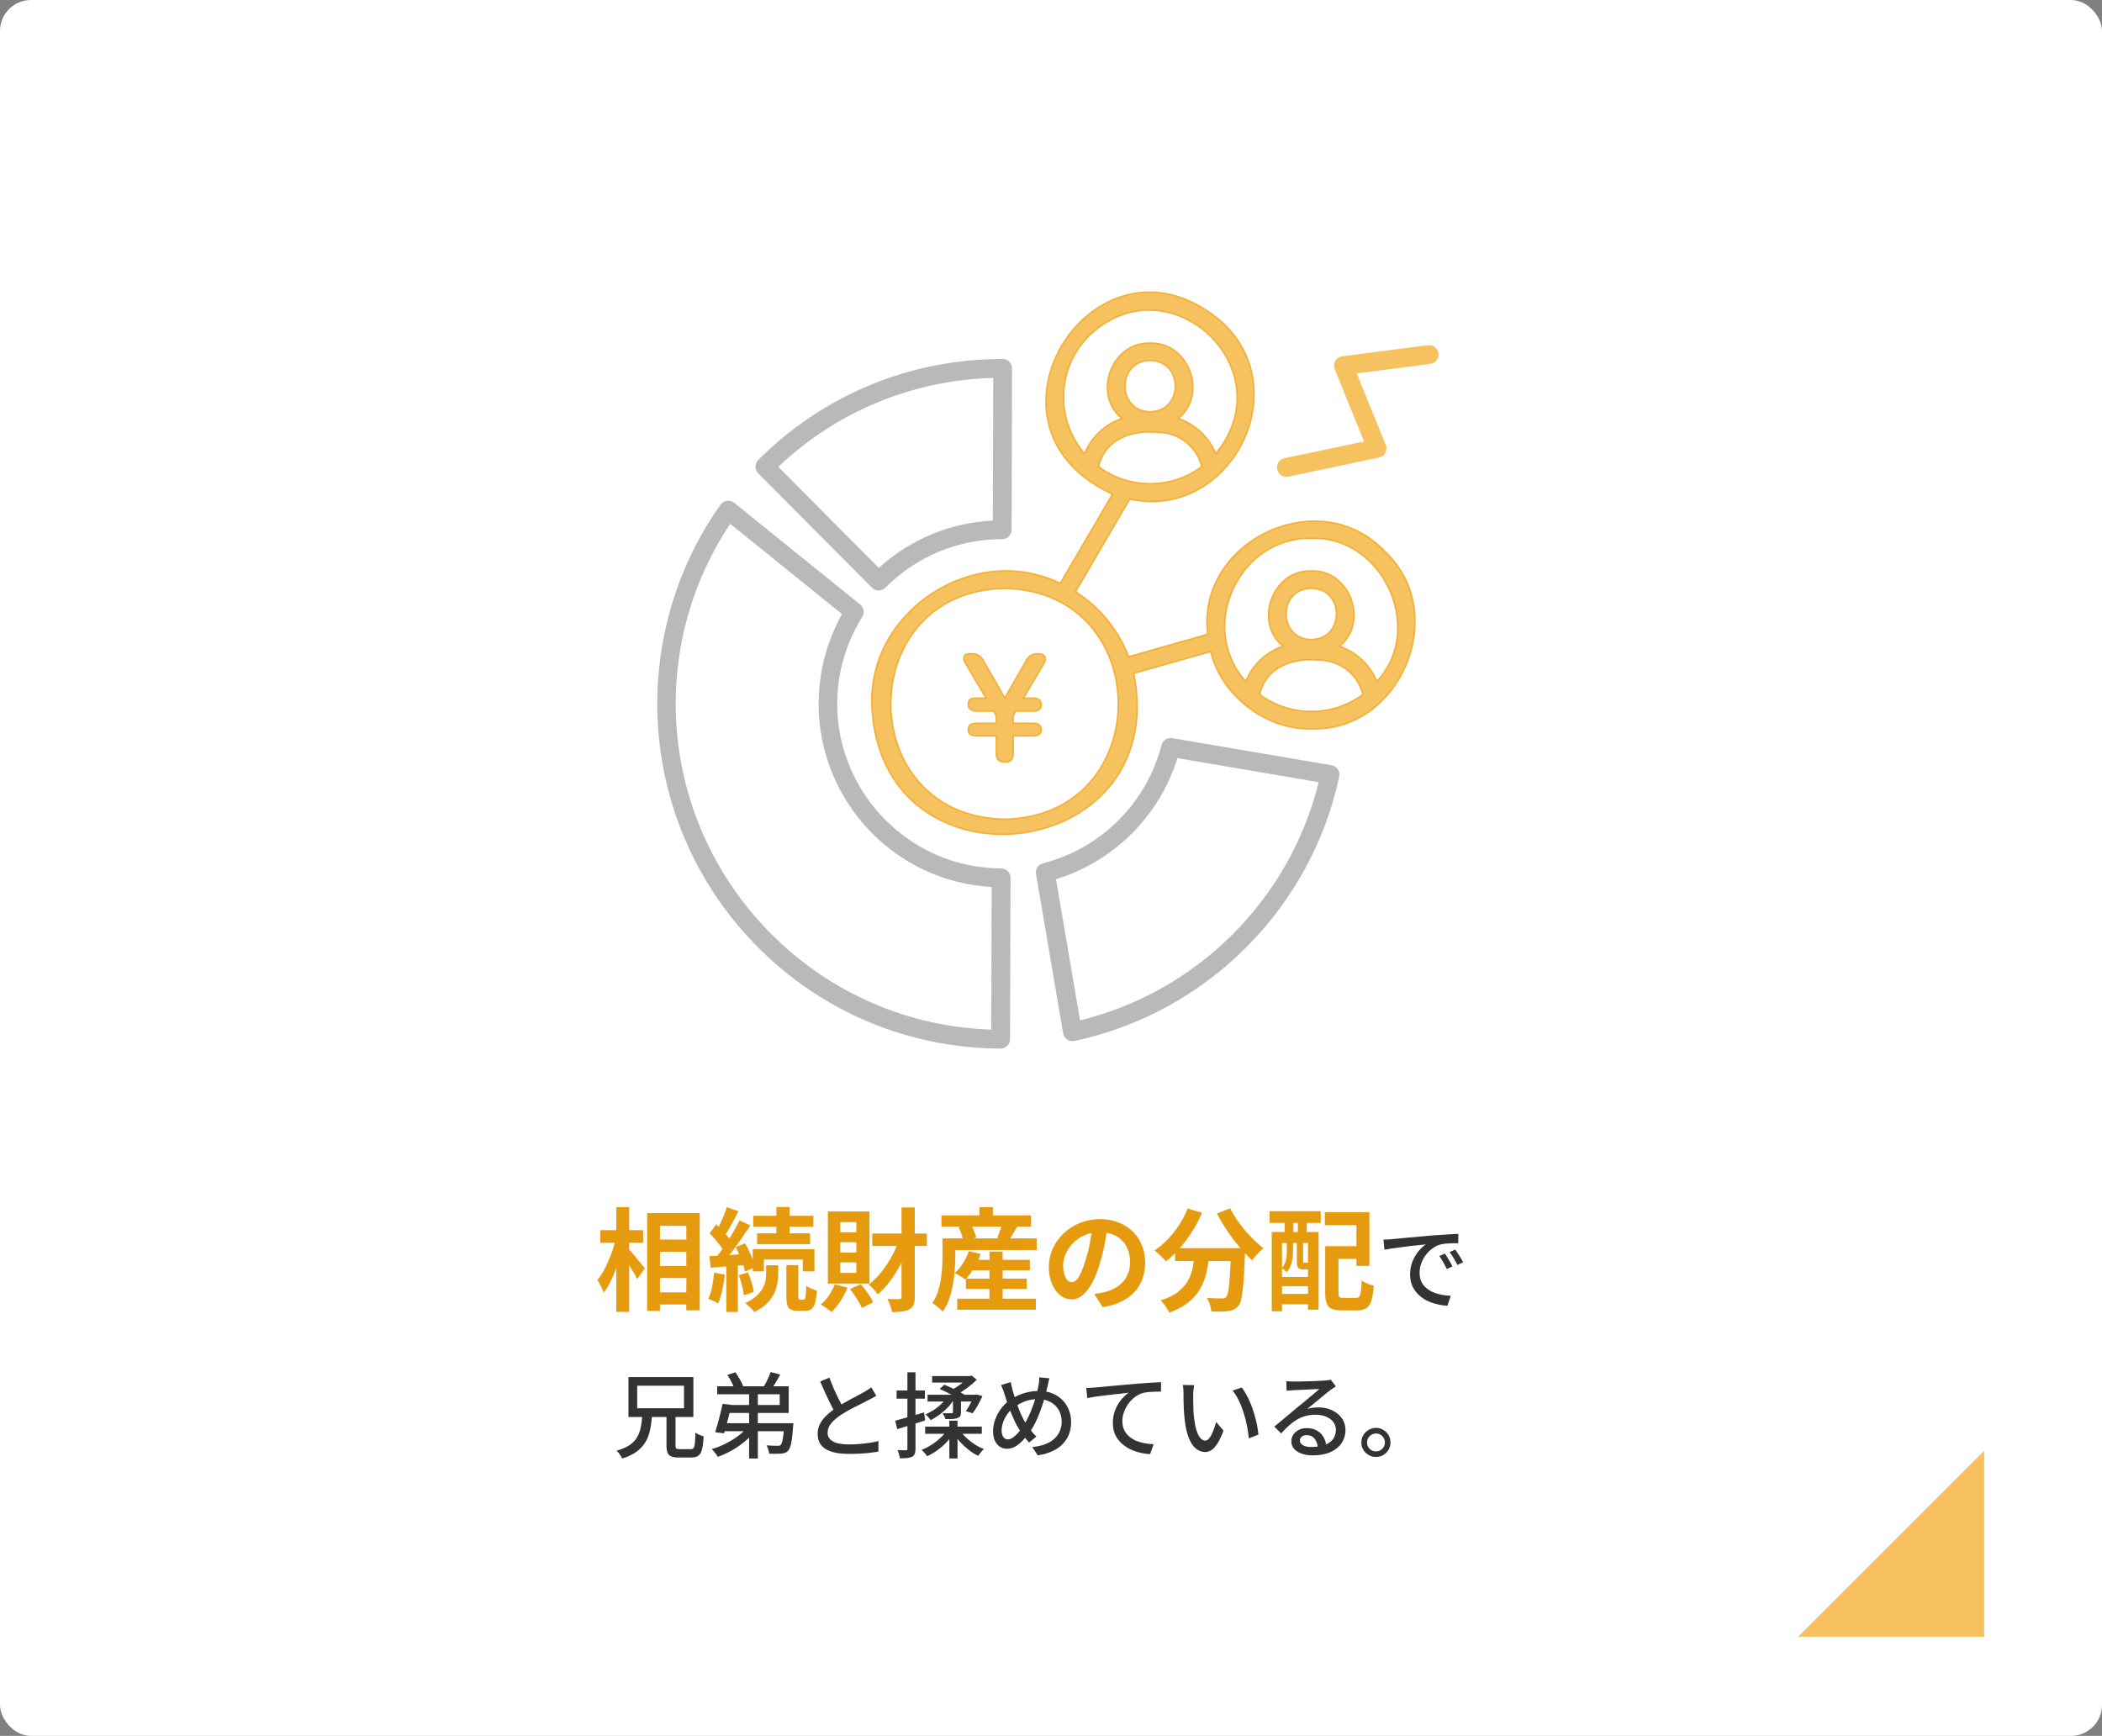 <svg xmlns="http://www.w3.org/2000/svg" width="339" height="280" viewBox="0 0 339 280" fill="none"><rect x="0" y="0" width="339" height="280" fill="#808080" stroke="none"/><rect width="339" height="280" rx="5" fill="white"></rect><path d="M161.464 140.078C154.429 140.037 147.814 137.276 142.839 132.299C134.053 123.513 132.499 110.02 139.064 99.491C139.469 98.84 139.327 97.987 138.73 97.507L118.394 81.099C118.068 80.836 117.648 80.719 117.233 80.777C116.818 80.836 116.446 81.061 116.203 81.402C108.7 91.983 105.14 104.972 106.177 117.973C107.227 131.122 112.949 143.509 122.289 152.849C132.73 163.29 146.607 169.075 161.37 169.138H161.378C161.778 169.138 162.162 168.979 162.448 168.698C162.734 168.414 162.896 168.027 162.896 167.625L162.974 141.601C162.977 140.763 162.301 140.08 161.464 140.078ZM159.864 166.074C146.478 165.636 133.947 160.213 124.437 150.701C106.633 132.896 103.935 105.298 117.762 84.492L135.797 99.045C132.808 104.38 131.533 110.605 132.196 116.726C132.92 123.399 135.936 129.69 140.691 134.445C145.876 139.632 152.66 142.659 159.933 143.066L159.864 166.074Z" fill="#B9B9B9"></path><path d="M214.759 123.437L189.054 119.062C188.277 118.93 187.526 119.416 187.328 120.18C186.149 124.75 183.753 128.941 180.395 132.299C177.019 135.674 172.806 138.078 168.205 139.25C167.438 139.445 166.95 140.196 167.084 140.976L171.457 166.678C171.525 167.086 171.758 167.448 172.102 167.68C172.355 167.852 172.654 167.941 172.955 167.941C173.061 167.941 173.167 167.931 173.271 167.908C183.758 165.671 193.328 160.463 200.942 152.846C208.539 145.25 213.742 135.707 215.986 125.251C216.072 124.846 215.991 124.424 215.759 124.082C215.531 123.74 215.169 123.508 214.759 123.437ZM198.797 150.701C191.972 157.525 183.489 162.306 174.182 164.586L170.308 141.813C174.908 140.401 179.114 137.873 182.543 134.445C185.952 131.036 188.472 126.855 189.889 122.283L212.666 126.16C210.376 135.439 205.604 143.896 198.797 150.701Z" fill="#B9B9B9"></path><path d="M140.627 94.801C140.913 95.087 141.301 95.249 141.705 95.249C142.11 95.249 142.497 95.087 142.781 94.801L142.839 94.743C147.855 89.728 154.523 86.964 161.616 86.964H161.626C162.463 86.964 163.141 86.286 163.144 85.451L163.22 59.427C163.22 59.025 163.063 58.638 162.777 58.352C162.494 58.066 162.106 57.907 161.704 57.904H161.613C146.759 57.904 132.795 63.686 122.289 74.193C122.269 74.213 122.248 74.236 122.231 74.254C121.687 74.853 121.707 75.772 122.276 76.346L140.627 94.801ZM160.181 60.961L160.115 83.968C153.252 84.31 146.82 86.982 141.733 91.608L125.515 75.296C134.969 66.351 147.174 61.305 160.181 60.961Z" fill="#B9B9B9"></path><path d="M223.322 88.944L223.322 88.944L223.328 88.95C228.655 93.919 229.284 101.197 226.779 107.177C224.274 113.157 218.645 117.814 211.48 117.553L211.48 117.553L211.471 117.553C204.334 117.754 197.038 112.315 195.299 105.205L195.268 105.077L195.141 105.113L182.947 108.577L182.835 108.609L182.857 108.723C184.36 116.423 182.533 122.522 178.941 126.856C175.347 131.192 169.978 133.771 164.382 134.407C158.787 135.044 152.975 133.737 148.498 130.318C144.024 126.901 140.872 121.366 140.605 113.521C140.249 98.284 157.263 87.461 170.886 94.06L170.991 94.111L171.05 94.01L179.36 79.811L179.431 79.691L179.305 79.633C173.223 76.807 170.071 72.568 169.062 68.084C168.053 63.597 169.188 58.848 171.712 55.006C174.236 51.163 178.142 48.236 182.663 47.382C187.179 46.529 192.326 47.742 197.342 52.207C203.203 57.852 203.377 65.779 200.11 71.876C196.842 77.973 190.145 82.217 182.282 80.502L182.192 80.482L182.146 80.562L173.497 95.337L173.435 95.442L173.537 95.508C177.341 97.953 180.322 101.566 181.973 105.837L182.014 105.945L182.125 105.913L194.682 102.345L194.785 102.316L194.773 102.209C193.897 94.682 198.421 88.592 204.481 85.769C210.542 82.946 218.113 83.402 223.322 88.944ZM174.777 73.029L174.908 73.186L174.99 72.998C176.084 70.477 178.181 68.51 180.745 67.568L180.947 67.494L180.784 67.353C178.495 65.387 178.127 62.339 179.11 59.797C180.092 57.256 182.415 55.249 185.482 55.356L185.482 55.356L185.491 55.356C188.559 55.249 190.882 57.256 191.864 59.796C192.847 62.337 192.478 65.386 190.189 67.353L190.026 67.494L190.228 67.568C192.792 68.51 194.889 70.477 195.983 72.998L196.067 73.19L196.198 73.027C207.248 59.322 188.397 41.917 175.606 54.169L175.604 54.171C170.448 59.329 170.175 67.544 174.777 73.029ZM185.49 58.139L185.488 58.139C184.142 58.146 183.123 58.664 182.443 59.444C181.764 60.221 181.427 61.252 181.427 62.278C181.427 63.305 181.763 64.336 182.442 65.114C183.123 65.894 184.141 66.412 185.488 66.419L185.49 66.419C186.836 66.412 187.855 65.894 188.535 65.114C189.214 64.337 189.55 63.306 189.55 62.28C189.55 61.254 189.214 60.224 188.535 59.446C187.855 58.666 186.836 58.147 185.49 58.139ZM177.175 75.195L177.155 75.277L177.223 75.327C182.123 78.926 188.855 78.926 193.753 75.327L193.821 75.277L193.8 75.194C193 72.034 190.129 69.742 186.801 69.739C184.721 69.521 182.593 69.761 180.845 70.617C179.091 71.475 177.723 72.953 177.175 75.195ZM162.011 94.905L162.011 94.905L162.006 94.905C137.545 95.341 137.54 131.701 162.006 132.139L162.011 132.139C186.472 131.704 186.477 95.346 162.011 94.905ZM203.161 111.938L203.141 112.021L203.209 112.071C208.109 115.666 214.84 115.666 219.739 112.071L219.807 112.02L219.786 111.937C218.986 108.777 216.115 106.485 212.787 106.482C210.707 106.264 208.579 106.504 206.831 107.36C205.077 108.219 203.709 109.696 203.161 111.938ZM221.972 109.741L222.05 109.921L222.182 109.776C226.05 105.506 226.221 99.656 224.007 94.939C221.794 90.222 217.188 86.612 211.474 86.83C199.901 86.576 193.078 100.964 200.767 109.777L200.898 109.928L200.978 109.744C202.07 107.22 204.169 105.253 206.733 104.311L206.936 104.237L206.772 104.096C204.483 102.13 204.115 99.082 205.098 96.54C206.081 93.999 208.404 91.992 211.471 92.099L211.471 92.099L211.479 92.099C214.547 91.992 216.87 93.999 217.853 96.539C218.835 99.081 218.467 102.129 216.178 104.096L216.014 104.237L216.216 104.311C218.781 105.253 220.877 107.22 221.972 109.741ZM211.474 103.162L211.476 103.162C212.822 103.155 213.841 102.637 214.521 101.857C215.2 101.079 215.537 100.049 215.537 99.022C215.537 97.996 215.201 96.966 214.522 96.188C213.841 95.408 212.823 94.89 211.476 94.882L211.474 94.882C210.127 94.889 209.108 95.407 208.427 96.187C207.749 96.965 207.412 97.996 207.412 99.022C207.412 100.049 207.749 101.08 208.427 101.858C209.108 102.638 210.127 103.156 211.474 103.162Z" fill="#F6C15F" stroke="#F3B139" stroke-width="0.253"></path><path d="M230.482 57.19L216.66 58.972L222.075 72.32L207.461 75.392" stroke="#F6C15F" stroke-width="3.037" stroke-linecap="round" stroke-linejoin="round"></path><path d="M160.687 118.816V118.69H160.561H157.524C157.039 118.69 156.699 118.596 156.481 118.431C156.271 118.27 156.158 118.027 156.158 117.677C156.158 117.328 156.271 117.085 156.481 116.924C156.699 116.758 157.039 116.665 157.524 116.665H160.561H160.687V116.539V115.476V115.442L160.67 115.413L160.291 114.755L160.254 114.691H160.181H157.524C157.068 114.691 156.733 114.589 156.503 114.403C156.274 114.218 156.158 113.972 156.158 113.654C156.158 113.285 156.25 113.032 156.411 112.87C156.573 112.708 156.826 112.616 157.195 112.616H158.815H159.036L158.924 112.425L155.761 107.061L155.761 107.061L155.758 107.057C155.446 106.565 155.379 106.184 155.491 105.893C155.548 105.746 155.64 105.64 155.77 105.568C155.902 105.496 156.079 105.455 156.31 105.455H156.816C157.562 105.455 158.12 105.777 158.503 106.429C158.503 106.43 158.503 106.43 158.503 106.43L161.944 112.401L162.054 112.592L162.164 112.401L165.579 106.43C165.805 106.058 166.064 105.808 166.348 105.67C166.638 105.528 166.995 105.455 167.419 105.455C167.987 105.455 168.322 105.62 168.485 105.909C168.648 106.199 168.615 106.572 168.322 107.06L168.322 107.061L165.159 112.425L165.046 112.616H165.268H166.533C167.026 112.616 167.373 112.712 167.595 112.882C167.81 113.047 167.925 113.297 167.925 113.654C167.925 114.011 167.81 114.261 167.595 114.426C167.373 114.596 167.026 114.691 166.533 114.691H163.901H163.828L163.791 114.755L163.412 115.413L163.395 115.442V115.476V116.539V116.665H163.522H166.533C167.027 116.665 167.374 116.758 167.596 116.924C167.81 117.085 167.925 117.329 167.925 117.677C167.925 118.026 167.81 118.269 167.596 118.43C167.374 118.596 167.027 118.69 166.533 118.69H163.522H163.395V118.816V121.549C163.395 122.027 163.278 122.363 163.065 122.58C162.852 122.796 162.523 122.915 162.054 122.915C161.576 122.915 161.241 122.796 161.024 122.579C160.807 122.362 160.687 122.027 160.687 121.549V118.816Z" fill="#F6C15F" stroke="#F3B139" stroke-width="0.253"></path><path d="M221.91 230.31C222.35 230.31 222.745 230.42 223.095 230.64C223.445 230.85 223.725 231.13 223.935 231.48C224.145 231.83 224.25 232.225 224.25 232.665C224.25 233.095 224.145 233.49 223.935 233.85C223.725 234.2 223.445 234.48 223.095 234.69C222.745 234.9 222.35 235.005 221.91 235.005C221.48 235.005 221.085 234.9 220.725 234.69C220.375 234.48 220.09 234.2 219.87 233.85C219.66 233.49 219.555 233.095 219.555 232.665C219.555 232.225 219.66 231.83 219.87 231.48C220.09 231.13 220.375 230.85 220.725 230.64C221.085 230.42 221.48 230.31 221.91 230.31ZM221.91 234.105C222.31 234.105 222.65 233.965 222.93 233.685C223.21 233.405 223.35 233.065 223.35 232.665C223.35 232.395 223.285 232.155 223.155 231.945C223.035 231.725 222.865 231.55 222.645 231.42C222.425 231.29 222.18 231.225 221.91 231.225C221.65 231.225 221.41 231.29 221.19 231.42C220.97 231.55 220.795 231.725 220.665 231.945C220.535 232.155 220.47 232.395 220.47 232.665C220.47 232.925 220.535 233.17 220.665 233.4C220.795 233.62 220.97 233.795 221.19 233.925C221.41 234.045 221.65 234.105 221.91 234.105Z" fill="#333333"></path><path d="M207.45 222.78C207.64 222.8 207.84 222.815 208.05 222.825C208.27 222.835 208.47 222.84 208.65 222.84C208.8 222.84 209.04 222.84 209.37 222.84C209.71 222.83 210.09 222.82 210.51 222.81C210.94 222.8 211.365 222.79 211.785 222.78C212.205 222.76 212.58 222.74 212.91 222.72C213.25 222.7 213.5 222.685 213.66 222.675C213.93 222.655 214.135 222.635 214.275 222.615C214.425 222.595 214.54 222.57 214.62 222.54L215.445 223.62C215.295 223.72 215.14 223.82 214.98 223.92C214.82 224.02 214.66 224.135 214.5 224.265C214.31 224.405 214.06 224.6 213.75 224.85C213.45 225.09 213.125 225.36 212.775 225.66C212.425 225.95 212.08 226.235 211.74 226.515C211.4 226.795 211.095 227.045 210.825 227.265C211.125 227.165 211.425 227.1 211.725 227.07C212.025 227.03 212.325 227.01 212.625 227.01C213.455 227.01 214.2 227.17 214.86 227.49C215.52 227.81 216.04 228.24 216.42 228.78C216.8 229.32 216.99 229.945 216.99 230.655C216.99 231.445 216.78 232.15 216.36 232.77C215.95 233.39 215.35 233.875 214.56 234.225C213.78 234.575 212.83 234.75 211.71 234.75C211.02 234.75 210.415 234.655 209.895 234.465C209.375 234.275 208.97 234.01 208.68 233.67C208.4 233.32 208.26 232.92 208.26 232.47C208.26 232.1 208.36 231.755 208.56 231.435C208.77 231.105 209.06 230.845 209.43 230.655C209.81 230.455 210.245 230.355 210.735 230.355C211.415 230.355 211.98 230.495 212.43 230.775C212.89 231.045 213.24 231.405 213.48 231.855C213.73 232.305 213.865 232.795 213.885 233.325L212.52 233.52C212.49 232.92 212.315 232.43 211.995 232.05C211.685 231.67 211.265 231.48 210.735 231.48C210.415 231.48 210.15 231.565 209.94 231.735C209.74 231.905 209.64 232.105 209.64 232.335C209.64 232.665 209.805 232.925 210.135 233.115C210.475 233.305 210.91 233.4 211.44 233.4C212.29 233.4 213.015 233.295 213.615 233.085C214.215 232.865 214.67 232.55 214.98 232.14C215.29 231.72 215.445 231.215 215.445 230.625C215.445 230.155 215.305 229.735 215.025 229.365C214.745 228.995 214.36 228.71 213.87 228.51C213.38 228.3 212.82 228.195 212.19 228.195C211.59 228.195 211.04 228.265 210.54 228.405C210.05 228.535 209.59 228.73 209.16 228.99C208.73 229.24 208.305 229.555 207.885 229.935C207.475 230.305 207.05 230.73 206.61 231.21L205.515 230.1C205.815 229.86 206.145 229.59 206.505 229.29C206.865 228.99 207.225 228.69 207.585 228.39C207.955 228.08 208.3 227.79 208.62 227.52C208.95 227.24 209.225 227.01 209.445 226.83C209.655 226.66 209.91 226.455 210.21 226.215C210.51 225.965 210.82 225.705 211.14 225.435C211.46 225.165 211.765 224.91 212.055 224.67C212.345 224.42 212.585 224.21 212.775 224.04C212.615 224.05 212.395 224.06 212.115 224.07C211.835 224.08 211.525 224.095 211.185 224.115C210.855 224.125 210.52 224.14 210.18 224.16C209.84 224.17 209.53 224.185 209.25 224.205C208.97 224.215 208.755 224.225 208.605 224.235C208.425 224.245 208.235 224.26 208.035 224.28C207.845 224.29 207.665 224.305 207.495 224.325L207.45 222.78Z" fill="#333333"></path><path d="M192.585 223.425C192.555 223.565 192.53 223.735 192.51 223.935C192.49 224.135 192.47 224.335 192.45 224.535C192.44 224.735 192.435 224.905 192.435 225.045C192.435 225.355 192.435 225.7 192.435 226.08C192.445 226.46 192.455 226.85 192.465 227.25C192.475 227.64 192.5 228.03 192.54 228.42C192.62 229.21 192.74 229.9 192.9 230.49C193.06 231.08 193.265 231.54 193.515 231.87C193.765 232.2 194.055 232.365 194.385 232.365C194.575 232.365 194.755 232.275 194.925 232.095C195.095 231.915 195.255 231.675 195.405 231.375C195.555 231.075 195.69 230.75 195.81 230.4C195.94 230.04 196.05 229.695 196.14 229.365L197.325 230.76C197.005 231.61 196.685 232.29 196.365 232.8C196.055 233.3 195.735 233.66 195.405 233.88C195.075 234.1 194.725 234.21 194.355 234.21C193.855 234.21 193.375 234.04 192.915 233.7C192.465 233.35 192.075 232.78 191.745 231.99C191.415 231.2 191.18 230.145 191.04 228.825C190.99 228.385 190.95 227.91 190.92 227.4C190.9 226.89 190.885 226.405 190.875 225.945C190.875 225.485 190.875 225.105 190.875 224.805C190.875 224.615 190.865 224.385 190.845 224.115C190.835 223.835 190.805 223.595 190.755 223.395L192.585 223.425ZM200.265 223.8C200.535 224.15 200.795 224.56 201.045 225.03C201.305 225.49 201.54 225.99 201.75 226.53C201.96 227.07 202.145 227.62 202.305 228.18C202.475 228.74 202.615 229.295 202.725 229.845C202.835 230.395 202.91 230.915 202.95 231.405L201.405 232.005C201.345 231.355 201.245 230.675 201.105 229.965C200.965 229.255 200.785 228.555 200.565 227.865C200.345 227.165 200.085 226.51 199.785 225.9C199.495 225.28 199.16 224.745 198.78 224.295L200.265 223.8Z" fill="#333333"></path><path d="M175.185 223.875C175.475 223.865 175.745 223.855 175.995 223.845C176.245 223.825 176.44 223.81 176.58 223.8C176.85 223.78 177.21 223.75 177.66 223.71C178.12 223.66 178.64 223.61 179.22 223.56C179.8 223.5 180.42 223.445 181.08 223.395C181.74 223.335 182.415 223.275 183.105 223.215C183.645 223.165 184.165 223.125 184.665 223.095C185.165 223.055 185.635 223.025 186.075 223.005C186.515 222.975 186.905 222.955 187.245 222.945V224.46C186.975 224.46 186.66 224.465 186.3 224.475C185.95 224.485 185.6 224.505 185.25 224.535C184.9 224.565 184.595 224.615 184.335 224.685C183.835 224.835 183.38 225.07 182.97 225.39C182.56 225.71 182.21 226.08 181.92 226.5C181.63 226.92 181.405 227.365 181.245 227.835C181.085 228.295 181.005 228.75 181.005 229.2C181.005 229.74 181.1 230.215 181.29 230.625C181.48 231.035 181.74 231.385 182.07 231.675C182.4 231.955 182.775 232.19 183.195 232.38C183.625 232.56 184.08 232.695 184.56 232.785C185.05 232.875 185.545 232.93 186.045 232.95L185.49 234.54C184.9 234.52 184.315 234.435 183.735 234.285C183.165 234.135 182.62 233.93 182.1 233.67C181.59 233.4 181.135 233.07 180.735 232.68C180.345 232.28 180.035 231.82 179.805 231.3C179.585 230.78 179.475 230.185 179.475 229.515C179.475 228.765 179.6 228.07 179.85 227.43C180.11 226.79 180.435 226.235 180.825 225.765C181.225 225.285 181.625 224.91 182.025 224.64C181.725 224.68 181.355 224.725 180.915 224.775C180.475 224.815 180 224.865 179.49 224.925C178.99 224.975 178.485 225.035 177.975 225.105C177.465 225.165 176.98 225.23 176.52 225.3C176.07 225.37 175.68 225.445 175.35 225.525L175.185 223.875Z" fill="#333333"></path><path d="M169.23 222.315C169.2 222.445 169.165 222.595 169.125 222.765C169.095 222.925 169.06 223.085 169.02 223.245C168.99 223.405 168.96 223.54 168.93 223.65C168.79 224.29 168.62 224.955 168.42 225.645C168.22 226.325 167.995 227 167.745 227.67C167.505 228.33 167.24 228.95 166.95 229.53C166.66 230.11 166.355 230.62 166.035 231.06C165.615 231.61 165.21 232.08 164.82 232.47C164.44 232.86 164.05 233.16 163.65 233.37C163.26 233.58 162.835 233.685 162.375 233.685C161.985 233.685 161.62 233.58 161.28 233.37C160.94 233.15 160.665 232.83 160.455 232.41C160.255 231.98 160.155 231.46 160.155 230.85C160.155 230.21 160.275 229.57 160.515 228.93C160.755 228.28 161.085 227.68 161.505 227.13C161.925 226.58 162.415 226.125 162.975 225.765C163.735 225.255 164.495 224.895 165.255 224.685C166.015 224.465 166.785 224.355 167.565 224.355C168.565 224.355 169.455 224.57 170.235 225C171.015 225.42 171.625 226.01 172.065 226.77C172.515 227.52 172.74 228.395 172.74 229.395C172.74 230.415 172.51 231.3 172.05 232.05C171.6 232.8 170.97 233.4 170.16 233.85C169.36 234.29 168.43 234.59 167.37 234.75L166.47 233.4C167.27 233.33 167.965 233.18 168.555 232.95C169.155 232.72 169.65 232.425 170.04 232.065C170.44 231.695 170.735 231.28 170.925 230.82C171.125 230.36 171.225 229.865 171.225 229.335C171.225 228.615 171.065 227.98 170.745 227.43C170.435 226.88 169.99 226.45 169.41 226.14C168.84 225.83 168.175 225.675 167.415 225.675C166.655 225.675 165.955 225.795 165.315 226.035C164.675 226.275 164.075 226.6 163.515 227.01C163.115 227.31 162.765 227.67 162.465 228.09C162.165 228.5 161.935 228.94 161.775 229.41C161.615 229.87 161.535 230.315 161.535 230.745C161.535 231.175 161.625 231.52 161.805 231.78C161.985 232.04 162.225 232.17 162.525 232.17C162.755 232.17 162.98 232.105 163.2 231.975C163.43 231.845 163.655 231.67 163.875 231.45C164.105 231.23 164.325 230.98 164.535 230.7C164.745 230.42 164.945 230.13 165.135 229.83C165.405 229.42 165.66 228.955 165.9 228.435C166.15 227.915 166.375 227.365 166.575 226.785C166.785 226.205 166.97 225.63 167.13 225.06C167.29 224.48 167.41 223.94 167.49 223.44C167.53 223.26 167.56 223.045 167.58 222.795C167.6 222.545 167.605 222.335 167.595 222.165L169.23 222.315ZM163.005 222.93C163.055 223.15 163.105 223.38 163.155 223.62C163.215 223.85 163.27 224.075 163.32 224.295C163.43 224.685 163.56 225.11 163.71 225.57C163.86 226.03 164.02 226.49 164.19 226.95C164.36 227.41 164.535 227.835 164.715 228.225C164.895 228.615 165.065 228.95 165.225 229.23C165.485 229.65 165.78 230.085 166.11 230.535C166.45 230.985 166.795 231.38 167.145 231.72L165.96 232.68C165.66 232.34 165.375 232 165.105 231.66C164.845 231.31 164.585 230.915 164.325 230.475C164.115 230.155 163.905 229.78 163.695 229.35C163.495 228.92 163.29 228.455 163.08 227.955C162.88 227.455 162.685 226.94 162.495 226.41C162.315 225.88 162.15 225.365 162 224.865C161.92 224.605 161.835 224.355 161.745 224.115C161.655 223.875 161.555 223.64 161.445 223.41L163.005 222.93Z" fill="#333333"></path><path d="M150.33 221.955H156.66V223.005H150.33V221.955ZM149.595 224.97H157.53V226.065H149.595V224.97ZM149.205 230.115H158.34V231.27H149.205V230.115ZM156.105 221.955H156.42L156.69 221.88L157.53 222.54C157.1 222.98 156.59 223.42 156 223.86C155.42 224.29 154.85 224.65 154.29 224.94C154.21 224.82 154.095 224.68 153.945 224.52C153.795 224.36 153.67 224.235 153.57 224.145C153.88 223.975 154.195 223.78 154.515 223.56C154.845 223.34 155.15 223.11 155.43 222.87C155.71 222.63 155.935 222.41 156.105 222.21V221.955ZM151.545 224.04L152.295 223.35C152.665 223.5 153.065 223.675 153.495 223.875C153.935 224.075 154.35 224.28 154.74 224.49C155.13 224.7 155.455 224.9 155.715 225.09L154.935 225.855C154.685 225.675 154.365 225.475 153.975 225.255C153.595 225.035 153.19 224.82 152.76 224.61C152.34 224.39 151.935 224.2 151.545 224.04ZM157.095 224.97H157.305L157.515 224.925L158.445 225.195C158.215 225.685 157.96 226.185 157.68 226.695C157.4 227.195 157.125 227.615 156.855 227.955L155.76 227.61C155.99 227.3 156.225 226.92 156.465 226.47C156.715 226.01 156.925 225.575 157.095 225.165V224.97ZM153.69 225.48H154.98V227.775C154.98 228.065 154.94 228.28 154.86 228.42C154.78 228.55 154.63 228.655 154.41 228.735C154.2 228.815 153.935 228.865 153.615 228.885C153.295 228.895 152.915 228.9 152.475 228.9C152.425 228.74 152.355 228.575 152.265 228.405C152.185 228.225 152.1 228.07 152.01 227.94C152.33 227.95 152.63 227.955 152.91 227.955C153.19 227.955 153.375 227.955 153.465 227.955C153.555 227.945 153.615 227.93 153.645 227.91C153.675 227.88 153.69 227.825 153.69 227.745V225.48ZM152.73 225.33L153.87 225.645C153.6 226.125 153.265 226.58 152.865 227.01C152.465 227.43 152.025 227.815 151.545 228.165C151.075 228.505 150.595 228.805 150.105 229.065C150.055 228.985 149.98 228.89 149.88 228.78C149.78 228.66 149.675 228.54 149.565 228.42C149.465 228.3 149.37 228.205 149.28 228.135C149.75 227.925 150.2 227.68 150.63 227.4C151.07 227.11 151.47 226.79 151.83 226.44C152.19 226.09 152.49 225.72 152.73 225.33ZM153.105 229.155H154.425V235.245H153.105V229.155ZM152.73 230.685L153.825 231.105C153.515 231.625 153.13 232.13 152.67 232.62C152.21 233.1 151.71 233.535 151.17 233.925C150.63 234.315 150.08 234.635 149.52 234.885C149.42 234.725 149.28 234.545 149.1 234.345C148.93 234.145 148.775 233.98 148.635 233.85C149.175 233.65 149.7 233.385 150.21 233.055C150.73 232.725 151.21 232.355 151.65 231.945C152.09 231.535 152.45 231.115 152.73 230.685ZM154.86 230.805C155.14 231.195 155.485 231.58 155.895 231.96C156.305 232.34 156.75 232.685 157.23 232.995C157.72 233.305 158.205 233.55 158.685 233.73C158.535 233.86 158.37 234.03 158.19 234.24C158.01 234.46 157.865 234.655 157.755 234.825C157.255 234.585 156.76 234.275 156.27 233.895C155.78 233.515 155.32 233.095 154.89 232.635C154.47 232.165 154.115 231.685 153.825 231.195L154.86 230.805ZM144.375 229.155C144.965 229.005 145.675 228.81 146.505 228.57C147.335 228.33 148.175 228.08 149.025 227.82L149.205 229.11C148.435 229.36 147.655 229.61 146.865 229.86C146.075 230.1 145.355 230.32 144.705 230.52L144.375 229.155ZM144.6 224.28H149.16V225.6H144.6V224.28ZM146.34 221.355H147.645V233.67C147.645 234.02 147.605 234.295 147.525 234.495C147.455 234.695 147.315 234.85 147.105 234.96C146.905 235.07 146.645 235.14 146.325 235.17C146.015 235.21 145.615 235.23 145.125 235.23C145.115 235.05 145.07 234.83 144.99 234.57C144.92 234.32 144.84 234.1 144.75 233.91C145.05 233.92 145.325 233.925 145.575 233.925C145.825 233.925 145.995 233.925 146.085 233.925C146.175 233.925 146.24 233.91 146.28 233.88C146.32 233.84 146.34 233.765 146.34 233.655V221.355Z" fill="#333333"></path><path d="M141.33 225.135C141.14 225.255 140.935 225.375 140.715 225.495C140.505 225.605 140.28 225.72 140.04 225.84C139.79 225.97 139.49 226.125 139.14 226.305C138.79 226.475 138.41 226.665 138 226.875C137.59 227.075 137.18 227.29 136.77 227.52C136.37 227.75 135.99 227.98 135.63 228.21C134.97 228.65 134.445 229.105 134.055 229.575C133.665 230.045 133.47 230.56 133.47 231.12C133.47 231.7 133.75 232.155 134.31 232.485C134.87 232.815 135.71 232.98 136.83 232.98C137.37 232.98 137.935 232.96 138.525 232.92C139.115 232.87 139.685 232.805 140.235 232.725C140.795 232.645 141.275 232.55 141.675 232.44L141.66 234.15C141.27 234.21 140.825 234.27 140.325 234.33C139.825 234.39 139.285 234.435 138.705 234.465C138.135 234.495 137.53 234.51 136.89 234.51C136.17 234.51 135.5 234.455 134.88 234.345C134.27 234.235 133.74 234.055 133.29 233.805C132.84 233.555 132.49 233.225 132.24 232.815C131.99 232.395 131.865 231.885 131.865 231.285C131.865 230.705 131.99 230.17 132.24 229.68C132.5 229.19 132.855 228.73 133.305 228.3C133.755 227.87 134.275 227.46 134.865 227.07C135.235 226.82 135.63 226.575 136.05 226.335C136.47 226.095 136.88 225.865 137.28 225.645C137.69 225.425 138.07 225.225 138.42 225.045C138.77 224.865 139.065 224.705 139.305 224.565C139.545 224.425 139.76 224.295 139.95 224.175C140.15 224.055 140.335 223.92 140.505 223.77L141.33 225.135ZM133.755 222.21C133.995 222.85 134.25 223.48 134.52 224.1C134.79 224.71 135.06 225.28 135.33 225.81C135.61 226.34 135.865 226.81 136.095 227.22L134.775 228C134.515 227.57 134.245 227.075 133.965 226.515C133.685 225.945 133.4 225.345 133.11 224.715C132.82 224.085 132.54 223.455 132.27 222.825L133.755 222.21Z" fill="#333333"></path><path d="M116.58 229.56H127.035V230.85H116.58V229.56ZM126.495 229.56H127.95C127.95 229.56 127.945 229.63 127.935 229.77C127.925 229.9 127.915 230.015 127.905 230.115C127.845 230.915 127.78 231.58 127.71 232.11C127.64 232.63 127.555 233.04 127.455 233.34C127.355 233.63 127.24 233.85 127.11 234C126.96 234.16 126.8 234.27 126.63 234.33C126.46 234.4 126.26 234.445 126.03 234.465C125.82 234.485 125.535 234.495 125.175 234.495C124.825 234.505 124.445 234.495 124.035 234.465C124.025 234.255 123.98 234.03 123.9 233.79C123.83 233.54 123.735 233.32 123.615 233.13C123.985 233.16 124.33 233.18 124.65 233.19C124.98 233.2 125.215 233.205 125.355 233.205C125.485 233.205 125.59 233.2 125.67 233.19C125.76 233.17 125.84 233.13 125.91 233.07C125.99 232.98 126.065 232.815 126.135 232.575C126.205 232.335 126.27 231.985 126.33 231.525C126.39 231.055 126.445 230.46 126.495 229.74V229.56ZM117.42 226.62H125.745V224.895H115.665V223.605H127.2V227.91H117.42V226.62ZM120.81 224.31H122.22V235.26H120.81V224.31ZM120.69 229.995L121.95 230.55C121.49 231.2 120.93 231.81 120.27 232.38C119.61 232.94 118.895 233.445 118.125 233.895C117.355 234.335 116.57 234.7 115.77 234.99C115.7 234.86 115.605 234.715 115.485 234.555C115.375 234.405 115.255 234.255 115.125 234.105C115.005 233.955 114.89 233.835 114.78 233.745C115.56 233.515 116.325 233.21 117.075 232.83C117.825 232.45 118.515 232.02 119.145 231.54C119.775 231.05 120.29 230.535 120.69 229.995ZM117.3 221.775L118.605 221.355C118.845 221.695 119.085 222.075 119.325 222.495C119.565 222.905 119.74 223.265 119.85 223.575L118.455 224.055C118.365 223.745 118.21 223.375 117.99 222.945C117.77 222.515 117.54 222.125 117.3 221.775ZM124.275 221.31L125.835 221.715C125.605 222.135 125.365 222.555 125.115 222.975C124.865 223.385 124.635 223.74 124.425 224.04L123.18 223.665C123.31 223.445 123.445 223.2 123.585 222.93C123.725 222.66 123.855 222.385 123.975 222.105C124.105 221.815 124.205 221.55 124.275 221.31ZM116.535 226.44L117.96 226.605C117.85 227.115 117.725 227.65 117.585 228.21C117.445 228.76 117.305 229.295 117.165 229.815C117.035 230.335 116.905 230.795 116.775 231.195L115.335 231.015C115.465 230.615 115.605 230.155 115.755 229.635C115.905 229.105 116.045 228.565 116.175 228.015C116.315 227.455 116.435 226.93 116.535 226.44Z" fill="#333333"></path><path d="M107.49 228.24H108.945V233.16C108.945 233.41 108.985 233.57 109.065 233.64C109.145 233.71 109.33 233.745 109.62 233.745C109.68 233.745 109.79 233.745 109.95 233.745C110.11 233.745 110.285 233.745 110.475 233.745C110.675 233.745 110.855 233.745 111.015 233.745C111.185 233.745 111.315 233.745 111.405 233.745C111.605 233.745 111.755 233.685 111.855 233.565C111.955 233.435 112.025 233.18 112.065 232.8C112.105 232.42 112.135 231.845 112.155 231.075C112.265 231.155 112.395 231.24 112.545 231.33C112.705 231.41 112.87 231.48 113.04 231.54C113.21 231.6 113.355 231.645 113.475 231.675C113.435 232.575 113.35 233.275 113.22 233.775C113.1 234.265 112.905 234.605 112.635 234.795C112.375 234.995 112.005 235.095 111.525 235.095C111.445 235.095 111.305 235.095 111.105 235.095C110.915 235.095 110.705 235.095 110.475 235.095C110.245 235.095 110.03 235.095 109.83 235.095C109.64 235.095 109.505 235.095 109.425 235.095C108.915 235.095 108.52 235.035 108.24 234.915C107.96 234.795 107.765 234.595 107.655 234.315C107.545 234.035 107.49 233.65 107.49 233.16V228.24ZM103.59 228.225H105.165C105.105 229.075 105 229.86 104.85 230.58C104.71 231.3 104.47 231.955 104.13 232.545C103.8 233.125 103.33 233.645 102.72 234.105C102.12 234.565 101.33 234.95 100.35 235.26C100.29 235.13 100.21 234.985 100.11 234.825C100.02 234.675 99.915 234.525 99.795 234.375C99.675 234.225 99.56 234.1 99.45 234C100.33 233.74 101.035 233.43 101.565 233.07C102.095 232.7 102.495 232.275 102.765 231.795C103.045 231.305 103.24 230.765 103.35 230.175C103.47 229.585 103.55 228.935 103.59 228.225ZM102.765 223.515V227.145H110.31V223.515H102.765ZM101.355 222.12H111.825V228.555H101.355V222.12Z" fill="#333333"></path><path d="M223.125 199.95C223.415 199.94 223.68 199.93 223.92 199.92C224.17 199.9 224.37 199.885 224.52 199.875C224.79 199.845 225.15 199.81 225.6 199.77C226.06 199.72 226.58 199.67 227.16 199.62C227.74 199.57 228.36 199.515 229.02 199.455C229.68 199.395 230.355 199.335 231.045 199.275C231.575 199.235 232.09 199.2 232.59 199.17C233.1 199.13 233.575 199.1 234.015 199.08C234.455 199.05 234.845 199.03 235.185 199.02V200.535C234.905 200.525 234.585 200.525 234.225 200.535C233.875 200.545 233.525 200.565 233.175 200.595C232.835 200.625 232.53 200.675 232.26 200.745C231.77 200.895 231.32 201.13 230.91 201.45C230.5 201.77 230.145 202.14 229.845 202.56C229.555 202.98 229.33 203.425 229.17 203.895C229.02 204.365 228.945 204.82 228.945 205.26C228.945 205.81 229.035 206.29 229.215 206.7C229.405 207.1 229.665 207.445 229.995 207.735C230.325 208.015 230.705 208.25 231.135 208.44C231.565 208.62 232.02 208.755 232.5 208.845C232.99 208.935 233.48 208.99 233.97 209.01L233.43 210.615C232.84 210.585 232.255 210.495 231.675 210.345C231.095 210.205 230.55 210.005 230.04 209.745C229.53 209.475 229.075 209.14 228.675 208.74C228.285 208.34 227.975 207.88 227.745 207.36C227.525 206.84 227.415 206.25 227.415 205.59C227.415 204.83 227.54 204.13 227.79 203.49C228.05 202.85 228.375 202.295 228.765 201.825C229.155 201.345 229.555 200.975 229.965 200.715C229.665 200.745 229.295 200.785 228.855 200.835C228.415 200.875 227.94 200.925 227.43 200.985C226.93 201.045 226.425 201.11 225.915 201.18C225.405 201.24 224.92 201.305 224.46 201.375C224.01 201.445 223.615 201.515 223.275 201.585L223.125 199.95ZM233.025 202.2C233.145 202.37 233.28 202.58 233.43 202.83C233.58 203.07 233.73 203.32 233.88 203.58C234.03 203.83 234.155 204.06 234.255 204.27L233.325 204.69C233.145 204.31 232.955 203.945 232.755 203.595C232.565 203.245 232.355 202.91 232.125 202.59L233.025 202.2ZM234.69 201.555C234.81 201.725 234.95 201.93 235.11 202.17C235.27 202.4 235.425 202.64 235.575 202.89C235.725 203.14 235.855 203.375 235.965 203.595L235.05 204.03C234.85 203.65 234.65 203.295 234.45 202.965C234.25 202.625 234.03 202.29 233.79 201.96L234.69 201.555Z" fill="#333333"></path><path d="M214.764 201H219.786V203.052H214.764V201ZM213.72 201H215.862V208.506C215.862 208.878 215.91 209.112 216.006 209.208C216.102 209.304 216.33 209.352 216.69 209.352C216.762 209.352 216.888 209.352 217.068 209.352C217.248 209.352 217.446 209.352 217.662 209.352C217.878 209.352 218.082 209.352 218.274 209.352C218.478 209.352 218.622 209.352 218.706 209.352C218.934 209.352 219.102 209.286 219.21 209.154C219.33 209.01 219.414 208.734 219.462 208.326C219.522 207.918 219.57 207.318 219.606 206.526C219.762 206.646 219.954 206.766 220.182 206.886C220.41 206.994 220.644 207.096 220.884 207.192C221.136 207.276 221.358 207.342 221.55 207.39C221.478 208.41 221.352 209.208 221.172 209.784C220.992 210.36 220.722 210.768 220.362 211.008C220.002 211.248 219.51 211.368 218.886 211.368C218.79 211.368 218.658 211.368 218.49 211.368C218.322 211.368 218.136 211.368 217.932 211.368C217.728 211.368 217.518 211.368 217.302 211.368C217.098 211.368 216.912 211.368 216.744 211.368C216.576 211.368 216.45 211.368 216.366 211.368C215.694 211.368 215.166 211.284 214.782 211.116C214.41 210.96 214.14 210.672 213.972 210.252C213.804 209.844 213.72 209.262 213.72 208.506V201ZM213.666 195.528H220.848V204.186H218.76V197.616H213.666V195.528ZM205.098 198.714H212.658V211.26H210.948V200.496H206.754V211.512H205.098V198.714ZM205.98 205.968H211.758V207.462H205.98V205.968ZM205.98 208.704H211.758V210.378H205.98V208.704ZM204.756 195.366H213V197.256H204.756V195.366ZM207.186 195.798H208.59V200.118H207.186V195.798ZM209.31 195.798H210.75V200.118H209.31V195.798ZM207.528 200.1H208.536V201.936C208.536 202.272 208.506 202.638 208.446 203.034C208.398 203.418 208.296 203.802 208.14 204.186C207.996 204.558 207.786 204.9 207.51 205.212C207.426 205.116 207.3 204.996 207.132 204.852C206.976 204.708 206.838 204.606 206.718 204.546C206.958 204.282 207.132 204 207.24 203.7C207.36 203.4 207.438 203.1 207.474 202.8C207.51 202.488 207.528 202.194 207.528 201.918V200.1ZM209.148 200.1H210.156V203.412C210.156 203.532 210.162 203.61 210.174 203.646C210.186 203.67 210.222 203.682 210.282 203.682C210.306 203.682 210.336 203.682 210.372 203.682C210.42 203.682 210.462 203.682 210.498 203.682C210.546 203.682 210.582 203.682 210.606 203.682C210.738 203.682 210.816 203.664 210.84 203.628C210.948 203.712 211.092 203.79 211.272 203.862C211.452 203.934 211.62 203.988 211.776 204.024C211.716 204.276 211.602 204.462 211.434 204.582C211.278 204.69 211.062 204.744 210.786 204.744C210.738 204.744 210.672 204.744 210.588 204.744C210.516 204.744 210.438 204.744 210.354 204.744C210.282 204.744 210.216 204.744 210.156 204.744C209.772 204.744 209.508 204.66 209.364 204.492C209.22 204.324 209.148 203.97 209.148 203.43V200.1Z" fill="#E69A0E"></path><path d="M189.51 201.324H199.248V203.412H189.51V201.324ZM198.528 201.324H200.796C200.796 201.324 200.796 201.384 200.796 201.504C200.796 201.612 200.796 201.744 200.796 201.9C200.796 202.044 200.79 202.164 200.778 202.26C200.73 203.616 200.676 204.786 200.616 205.77C200.556 206.742 200.484 207.552 200.4 208.2C200.328 208.848 200.238 209.364 200.13 209.748C200.022 210.132 199.89 210.42 199.734 210.612C199.494 210.9 199.242 211.104 198.978 211.224C198.726 211.344 198.426 211.428 198.078 211.476C197.778 211.524 197.382 211.548 196.89 211.548C196.398 211.56 195.882 211.554 195.342 211.53C195.33 211.206 195.258 210.834 195.126 210.414C194.994 210.006 194.832 209.652 194.64 209.352C195.144 209.388 195.612 209.412 196.044 209.424C196.476 209.436 196.8 209.442 197.016 209.442C197.184 209.442 197.322 209.43 197.43 209.406C197.538 209.37 197.646 209.298 197.754 209.19C197.898 209.034 198.012 208.692 198.096 208.164C198.192 207.624 198.276 206.832 198.348 205.788C198.42 204.732 198.48 203.37 198.528 201.702V201.324ZM191.526 194.934L193.866 195.618C193.422 196.662 192.888 197.67 192.264 198.642C191.652 199.614 190.986 200.508 190.266 201.324C189.558 202.14 188.82 202.848 188.052 203.448C187.92 203.292 187.74 203.106 187.512 202.89C187.284 202.662 187.05 202.44 186.81 202.224C186.582 202.008 186.378 201.834 186.198 201.702C186.942 201.198 187.65 200.598 188.322 199.902C189.006 199.194 189.624 198.42 190.176 197.58C190.728 196.728 191.178 195.846 191.526 194.934ZM198.384 194.898C198.672 195.474 199.02 196.062 199.428 196.662C199.836 197.262 200.28 197.85 200.76 198.426C201.252 198.99 201.75 199.524 202.254 200.028C202.77 200.532 203.274 200.97 203.766 201.342C203.574 201.486 203.358 201.678 203.118 201.918C202.89 202.146 202.668 202.38 202.452 202.62C202.248 202.86 202.074 203.082 201.93 203.286C201.426 202.818 200.916 202.296 200.4 201.72C199.884 201.132 199.374 200.514 198.87 199.866C198.378 199.206 197.91 198.528 197.466 197.832C197.022 197.124 196.62 196.428 196.26 195.744L198.384 194.898ZM192.714 201.936H195.072C194.988 202.944 194.85 203.928 194.658 204.888C194.466 205.848 194.148 206.754 193.704 207.606C193.272 208.458 192.642 209.238 191.814 209.946C190.998 210.642 189.918 211.236 188.574 211.728C188.49 211.524 188.37 211.302 188.214 211.062C188.058 210.822 187.89 210.582 187.71 210.342C187.53 210.114 187.35 209.916 187.17 209.748C188.382 209.364 189.342 208.89 190.05 208.326C190.758 207.75 191.292 207.126 191.652 206.454C192.012 205.77 192.258 205.044 192.39 204.276C192.534 203.508 192.642 202.728 192.714 201.936Z" fill="#E69A0E"></path><path d="M178.638 197.67C178.518 198.582 178.362 199.554 178.17 200.586C177.978 201.618 177.72 202.662 177.396 203.718C177.048 204.93 176.64 205.974 176.172 206.85C175.704 207.726 175.188 208.404 174.624 208.884C174.072 209.352 173.466 209.586 172.806 209.586C172.146 209.586 171.534 209.364 170.97 208.92C170.418 208.464 169.974 207.84 169.638 207.048C169.314 206.256 169.152 205.356 169.152 204.348C169.152 203.304 169.362 202.32 169.782 201.396C170.202 200.472 170.784 199.656 171.528 198.948C172.284 198.228 173.16 197.664 174.156 197.256C175.164 196.848 176.25 196.644 177.414 196.644C178.53 196.644 179.532 196.824 180.42 197.184C181.32 197.544 182.088 198.042 182.724 198.678C183.36 199.314 183.846 200.058 184.182 200.91C184.518 201.762 184.686 202.68 184.686 203.664C184.686 204.924 184.428 206.052 183.912 207.048C183.396 208.044 182.628 208.866 181.608 209.514C180.6 210.162 179.34 210.606 177.828 210.846L176.478 208.704C176.826 208.668 177.132 208.626 177.396 208.578C177.66 208.53 177.912 208.476 178.152 208.416C178.728 208.272 179.262 208.068 179.754 207.804C180.258 207.528 180.696 207.192 181.068 206.796C181.44 206.388 181.728 205.914 181.932 205.374C182.148 204.834 182.256 204.24 182.256 203.592C182.256 202.884 182.148 202.236 181.932 201.648C181.716 201.06 181.398 200.55 180.978 200.118C180.558 199.674 180.048 199.338 179.448 199.11C178.848 198.87 178.158 198.75 177.378 198.75C176.418 198.75 175.572 198.924 174.84 199.272C174.108 199.608 173.49 200.046 172.986 200.586C172.482 201.126 172.098 201.708 171.834 202.332C171.582 202.956 171.456 203.55 171.456 204.114C171.456 204.714 171.528 205.218 171.672 205.626C171.816 206.022 171.99 206.322 172.194 206.526C172.41 206.718 172.638 206.814 172.878 206.814C173.13 206.814 173.376 206.688 173.616 206.436C173.868 206.172 174.114 205.776 174.354 205.248C174.594 204.72 174.834 204.054 175.074 203.25C175.35 202.386 175.584 201.462 175.776 200.478C175.968 199.494 176.106 198.534 176.19 197.598L178.638 197.67Z" fill="#E69A0E"></path><path d="M156.174 203.214H166.092V204.888H156.174V203.214ZM155.778 206.238H165.588V207.894H155.778V206.238ZM154.374 209.478H167.064V211.26H154.374V209.478ZM159.576 201.882H161.7V210.576H159.576V201.882ZM156.246 201.81L158.154 202.26C157.878 203.052 157.518 203.814 157.074 204.546C156.63 205.266 156.162 205.878 155.67 206.382C155.538 206.274 155.37 206.154 155.166 206.022C154.962 205.89 154.752 205.764 154.536 205.644C154.32 205.512 154.128 205.41 153.96 205.338C154.464 204.906 154.914 204.378 155.31 203.754C155.718 203.118 156.03 202.47 156.246 201.81ZM153.186 199.758H167.19V201.63H153.186V199.758ZM151.836 196.032H166.29V197.85H151.836V196.032ZM157.956 194.7H160.134V197.094H157.956V194.7ZM151.998 199.758H154.068V202.692C154.068 203.328 154.038 204.03 153.978 204.798C153.93 205.566 153.834 206.352 153.69 207.156C153.546 207.96 153.342 208.746 153.078 209.514C152.814 210.27 152.466 210.954 152.034 211.566C151.926 211.434 151.764 211.272 151.548 211.08C151.344 210.9 151.134 210.726 150.918 210.558C150.702 210.39 150.516 210.27 150.36 210.198C150.732 209.646 151.026 209.046 151.242 208.398C151.458 207.75 151.62 207.09 151.728 206.418C151.836 205.746 151.908 205.092 151.944 204.456C151.98 203.82 151.998 203.232 151.998 202.692V199.758ZM154.59 197.958L156.552 197.454C156.744 197.778 156.924 198.15 157.092 198.57C157.272 198.978 157.386 199.332 157.434 199.632L155.346 200.208C155.31 199.908 155.22 199.548 155.076 199.128C154.932 198.708 154.77 198.318 154.59 197.958ZM161.628 197.274L164.094 197.778C163.818 198.234 163.554 198.678 163.302 199.11C163.05 199.542 162.816 199.908 162.6 200.208L160.818 199.686C160.926 199.446 161.028 199.188 161.124 198.912C161.232 198.624 161.328 198.342 161.412 198.066C161.496 197.778 161.568 197.514 161.628 197.274Z" fill="#E69A0E"></path><path d="M140.676 198.966H149.478V200.964H140.676V198.966ZM145.392 194.754H147.534V209.172C147.534 209.712 147.468 210.138 147.336 210.45C147.216 210.762 146.994 211.008 146.67 211.188C146.37 211.356 145.986 211.47 145.518 211.53C145.062 211.602 144.51 211.638 143.862 211.638C143.814 211.338 143.718 210.978 143.574 210.558C143.43 210.15 143.274 209.802 143.106 209.514C143.526 209.526 143.916 209.538 144.276 209.55C144.636 209.55 144.882 209.55 145.014 209.55C145.146 209.538 145.242 209.508 145.302 209.46C145.362 209.4 145.392 209.304 145.392 209.172V194.754ZM145.068 199.812L146.814 200.334C146.43 201.45 145.968 202.536 145.428 203.592C144.9 204.648 144.306 205.62 143.646 206.508C142.998 207.384 142.308 208.14 141.576 208.776C141.408 208.536 141.18 208.26 140.892 207.948C140.604 207.636 140.34 207.384 140.1 207.192C140.628 206.796 141.138 206.328 141.63 205.788C142.122 205.236 142.584 204.636 143.016 203.988C143.448 203.34 143.838 202.662 144.186 201.954C144.534 201.234 144.828 200.52 145.068 199.812ZM134.628 207.174L136.68 207.696C136.392 208.44 136.014 209.166 135.546 209.874C135.078 210.582 134.592 211.17 134.088 211.638C133.968 211.518 133.8 211.38 133.584 211.224C133.38 211.068 133.164 210.912 132.936 210.756C132.72 210.612 132.528 210.498 132.36 210.414C132.852 210.018 133.296 209.532 133.692 208.956C134.088 208.368 134.4 207.774 134.628 207.174ZM137.076 207.912L138.822 207.138C139.218 207.582 139.602 208.074 139.974 208.614C140.346 209.154 140.628 209.634 140.82 210.054L139.002 210.972C138.822 210.552 138.546 210.054 138.174 209.478C137.814 208.902 137.448 208.38 137.076 207.912ZM135.528 200.37V202.044H138.102V200.37H135.528ZM135.528 203.628V205.32H138.102V203.628H135.528ZM135.528 197.13V198.768H138.102V197.13H135.528ZM133.512 195.402H140.226V207.03H133.512V195.402Z" fill="#E69A0E"></path><path d="M125.214 194.682H127.338V199.776H125.214V194.682ZM121.47 196.104H131.172V197.868H121.47V196.104ZM122.1 198.93H130.65V200.676H122.1V198.93ZM121.398 201.486H131.352V205.068H129.462V203.16H123.198V205.068H121.398V201.486ZM126.816 204.06H128.742V209.046C128.742 209.298 128.76 209.46 128.796 209.532C128.832 209.592 128.91 209.622 129.03 209.622C129.066 209.622 129.126 209.622 129.21 209.622C129.294 209.622 129.372 209.622 129.444 209.622C129.528 209.622 129.594 209.622 129.642 209.622C129.726 209.622 129.792 209.574 129.84 209.478C129.888 209.37 129.924 209.16 129.948 208.848C129.984 208.524 130.008 208.038 130.02 207.39C130.212 207.546 130.482 207.696 130.83 207.84C131.178 207.984 131.484 208.092 131.748 208.164C131.688 209.016 131.586 209.682 131.442 210.162C131.31 210.642 131.112 210.972 130.848 211.152C130.596 211.344 130.26 211.44 129.84 211.44C129.768 211.44 129.678 211.44 129.57 211.44C129.474 211.44 129.372 211.44 129.264 211.44C129.156 211.44 129.048 211.44 128.94 211.44C128.844 211.44 128.76 211.44 128.688 211.44C128.184 211.44 127.794 211.362 127.518 211.206C127.242 211.062 127.056 210.816 126.96 210.468C126.864 210.12 126.816 209.646 126.816 209.046V204.06ZM123.558 204.078H125.502V205.536C125.502 205.992 125.454 206.49 125.358 207.03C125.274 207.558 125.1 208.098 124.836 208.65C124.584 209.202 124.2 209.73 123.684 210.234C123.18 210.75 122.502 211.218 121.65 211.638C121.494 211.41 121.272 211.158 120.984 210.882C120.696 210.618 120.432 210.39 120.192 210.198C120.924 209.838 121.518 209.454 121.974 209.046C122.43 208.638 122.772 208.224 123 207.804C123.228 207.384 123.378 206.976 123.45 206.58C123.522 206.184 123.558 205.812 123.558 205.464V204.078ZM117.222 194.718L119.094 195.384C118.854 195.852 118.602 196.332 118.338 196.824C118.074 197.304 117.816 197.772 117.564 198.228C117.312 198.672 117.072 199.062 116.844 199.398L115.404 198.804C115.62 198.432 115.842 198.012 116.07 197.544C116.298 197.076 116.514 196.59 116.718 196.086C116.934 195.582 117.102 195.126 117.222 194.718ZM119.256 196.86L121.02 197.652C120.576 198.324 120.096 199.032 119.58 199.776C119.064 200.52 118.548 201.234 118.032 201.918C117.516 202.602 117.024 203.202 116.556 203.718L115.314 203.034C115.65 202.626 115.998 202.17 116.358 201.666C116.73 201.15 117.09 200.616 117.438 200.064C117.798 199.5 118.134 198.942 118.446 198.39C118.758 197.838 119.028 197.328 119.256 196.86ZM114.45 198.93L115.512 197.472C115.812 197.76 116.124 198.072 116.448 198.408C116.772 198.744 117.072 199.08 117.348 199.416C117.624 199.752 117.828 200.064 117.96 200.352L116.808 201.99C116.676 201.702 116.478 201.378 116.214 201.018C115.962 200.658 115.68 200.298 115.368 199.938C115.056 199.566 114.75 199.23 114.45 198.93ZM118.644 201.162L120.156 200.55C120.396 200.946 120.624 201.378 120.84 201.846C121.056 202.314 121.248 202.77 121.416 203.214C121.584 203.646 121.704 204.036 121.776 204.384L120.138 205.104C120.09 204.756 119.988 204.354 119.832 203.898C119.676 203.442 119.496 202.98 119.292 202.512C119.088 202.032 118.872 201.582 118.644 201.162ZM114.396 202.602C115.2 202.566 116.148 202.518 117.24 202.458C118.332 202.386 119.442 202.314 120.57 202.242L120.606 204.006C119.55 204.09 118.494 204.174 117.438 204.258C116.394 204.33 115.452 204.402 114.612 204.474L114.396 202.602ZM119.148 205.68L120.642 205.23C120.858 205.722 121.05 206.268 121.218 206.868C121.398 207.468 121.512 207.978 121.56 208.398L119.958 208.92C119.922 208.488 119.826 207.972 119.67 207.372C119.526 206.76 119.352 206.196 119.148 205.68ZM115.17 205.284L116.898 205.59C116.802 206.454 116.658 207.306 116.466 208.146C116.286 208.974 116.07 209.676 115.818 210.252C115.698 210.168 115.542 210.078 115.35 209.982C115.158 209.886 114.96 209.796 114.756 209.712C114.552 209.616 114.378 209.544 114.234 209.496C114.498 208.956 114.702 208.308 114.846 207.552C114.99 206.796 115.098 206.04 115.17 205.284ZM117.132 203.574H119.004V211.62H117.132V203.574Z" fill="#E69A0E"></path><path d="M105.396 199.938H111.84V201.9H105.396V199.938ZM105.396 204.204H111.84V206.148H105.396V204.204ZM105.396 208.452H111.84V210.414H105.396V208.452ZM104.37 195.672H112.848V211.35H110.688V197.724H106.44V211.458H104.37V195.672ZM96.81 198.426H103.722V200.46H96.81V198.426ZM99.402 194.7H101.472V211.602H99.402V194.7ZM99.294 199.812L100.572 200.262C100.428 200.994 100.248 201.75 100.032 202.53C99.816 203.298 99.57 204.054 99.294 204.798C99.018 205.53 98.718 206.22 98.394 206.868C98.07 207.504 97.728 208.05 97.368 208.506C97.272 208.206 97.122 207.864 96.918 207.48C96.714 207.084 96.522 206.754 96.342 206.49C96.666 206.094 96.978 205.632 97.278 205.104C97.578 204.576 97.854 204.018 98.106 203.43C98.37 202.83 98.604 202.224 98.808 201.612C99.012 200.988 99.174 200.388 99.294 199.812ZM101.328 201.396C101.46 201.516 101.652 201.726 101.904 202.026C102.156 202.314 102.42 202.632 102.696 202.98C102.984 203.328 103.248 203.652 103.488 203.952C103.74 204.24 103.914 204.444 104.01 204.564L102.768 206.31C102.636 206.046 102.468 205.734 102.264 205.374C102.06 205.014 101.838 204.648 101.598 204.276C101.358 203.904 101.124 203.55 100.896 203.214C100.68 202.878 100.494 202.596 100.338 202.368L101.328 201.396Z" fill="#E69A0E"></path><path d="M320 264V234L290 264H320Z" fill="#F6C15F"></path></svg>